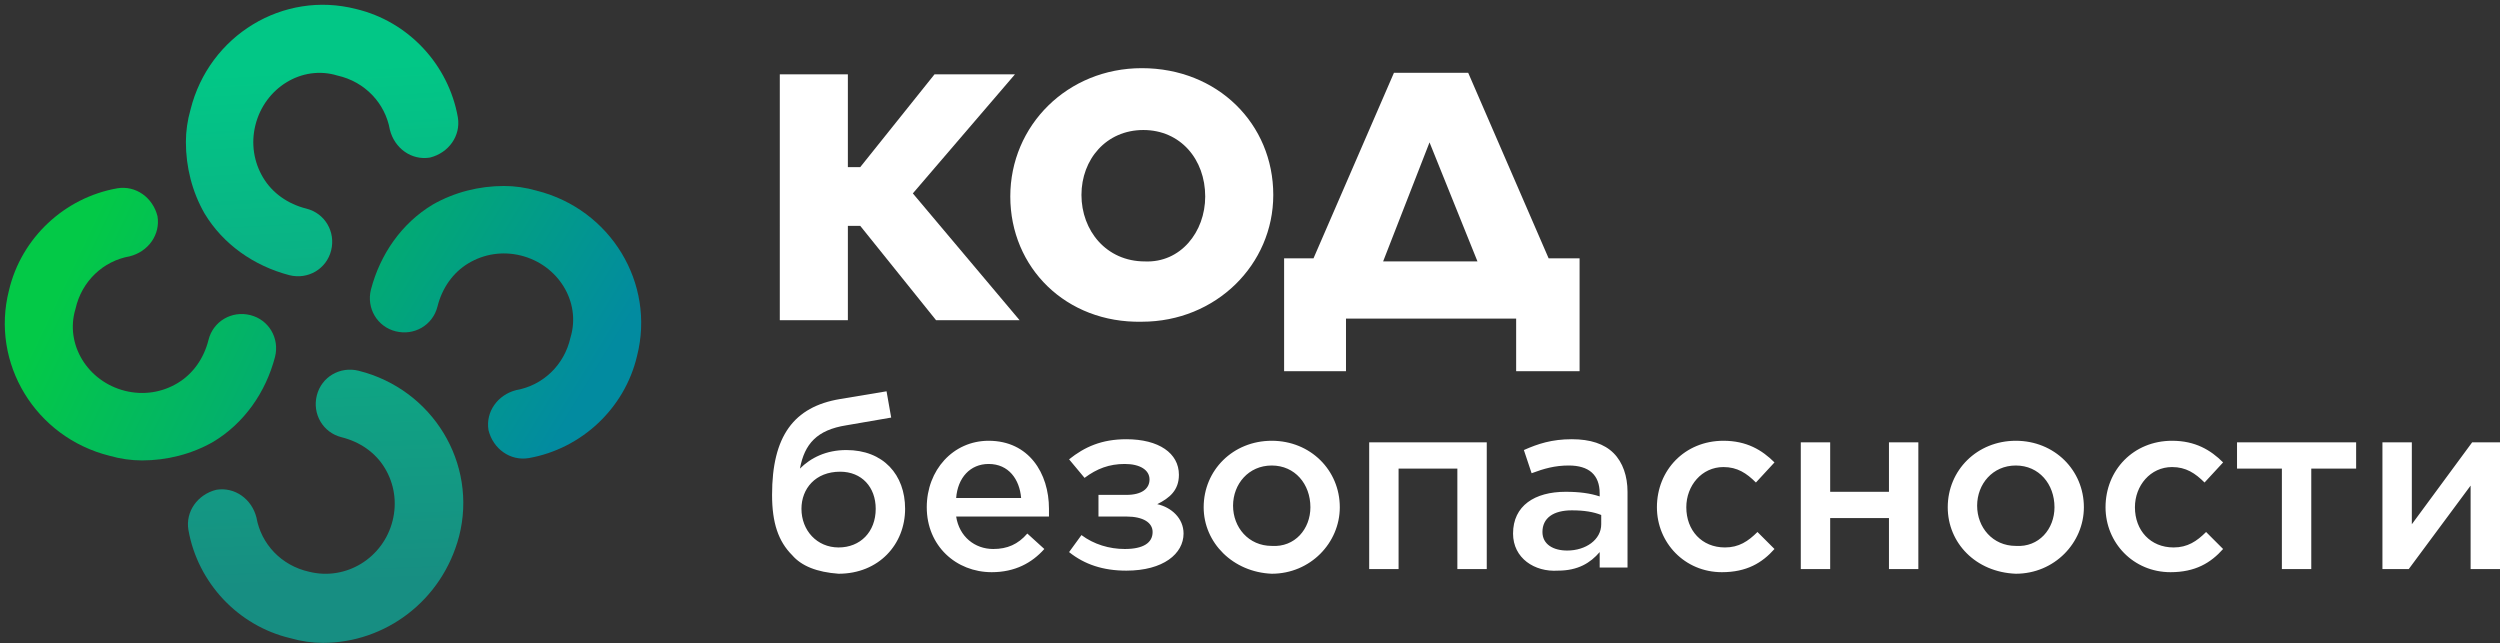<?xml version="1.0" encoding="UTF-8"?> <svg xmlns="http://www.w3.org/2000/svg" width="478" height="123" fill="none"><rect width="100%" height="100%" fill="#333333" stroke="none"/><path d="M149.098 14.216h13.014v17.737h2.366l14.197-17.737h15.381l-19.522 22.762 20.409 24.24h-15.972l-14.493-18.032h-2.366v18.032h-13.014V14.216Z" fill="#fff"></path><path d="M193.168 37.57c0-13.599 10.944-24.536 25.141-24.536 14.493 0 25.141 10.642 25.141 24.24 0 13.302-10.944 24.24-25.141 24.24-14.493.295-25.141-10.347-25.141-23.945Zm37.268 0c0-7.095-4.733-12.712-11.831-12.712-7.099 0-11.831 5.617-11.831 12.416s4.732 12.71 12.126 12.71c6.803.296 11.536-5.616 11.536-12.415ZM251.141 49.394l15.381-35.474h14.197l15.38 35.474h5.916v21.579h-12.127v-10.05h-32.535v10.05h-11.832v-21.58h5.62Zm13.31.59h18.042l-9.169-22.761-8.873 22.762ZM151.464 106.15c-2.662-2.66-3.845-6.207-3.845-11.528 0-11.233 4.141-16.85 13.014-18.328l8.874-1.478.887 5.025-8.578 1.478c-5.619.887-7.986 3.548-8.873 8.277 2.071-2.069 5.028-3.547 8.873-3.547 7.099 0 11.24 4.73 11.24 11.233 0 6.799-5.028 12.416-12.718 12.416-4.141-.296-7.099-1.478-8.874-3.548Zm15.972-8.868c0-4.138-2.662-7.094-6.803-7.094-4.732 0-7.394 3.251-7.394 7.094 0 4.139 2.958 7.39 7.099 7.39 4.14 0 7.098-2.956 7.098-7.39ZM177.197 96.987c0-7.095 5.028-12.712 11.831-12.712 7.69 0 11.536 6.208 11.536 13.007v1.478h-17.747c.592 3.843 3.549 6.208 7.099 6.208 2.662 0 4.732-.887 6.507-2.956l3.253 2.956c-2.366 2.66-5.62 4.434-10.056 4.434-6.803 0-12.423-5.025-12.423-12.415Zm18.043-1.774c-.296-3.547-2.367-6.503-6.212-6.503-3.549 0-5.915 2.66-6.211 6.503h12.423ZM206.774 102.308c2.367 1.773 5.324 2.66 8.282 2.66 3.549 0 5.324-1.182 5.324-3.251 0-1.774-1.775-2.957-5.028-2.957h-5.324v-4.138h5.324c2.958 0 4.437-1.183 4.437-2.956 0-1.774-1.775-2.956-4.733-2.956-2.958 0-5.324.887-7.69 2.66l-2.958-3.547c2.958-2.365 6.211-3.843 10.944-3.843 6.211 0 10.056 2.66 10.056 6.799 0 2.956-1.774 4.434-4.141 5.617 2.662.59 5.029 2.66 5.029 5.616 0 3.843-3.845 7.095-10.944 7.095-4.437 0-7.986-1.183-10.944-3.548l2.366-3.251ZM230.141 96.987c0-7.095 5.619-12.712 13.014-12.712 7.394 0 13.014 5.617 13.014 12.712 0 6.799-5.62 12.711-13.014 12.711-7.395-.296-13.014-5.912-13.014-12.711Zm20.408 0c0-4.435-2.958-7.982-7.394-7.982-4.437 0-7.395 3.547-7.395 7.686 0 4.138 2.958 7.686 7.395 7.686 4.436.295 7.394-3.252 7.394-7.39ZM261.789 84.57h22.479v24.241h-5.62V89.596h-11.239v19.215h-5.62v-24.24ZM289.295 102.012c0-5.32 4.141-7.981 10.056-7.981 2.662 0 4.733.295 6.507.886v-.59c0-3.548-2.07-5.322-5.915-5.322-2.662 0-4.733.592-7.099 1.478l-1.479-4.434c2.662-1.182 5.324-2.069 9.169-2.069 3.55 0 6.212.887 7.986 2.66 1.775 1.774 2.662 4.435 2.662 7.39v14.486h-5.324v-2.957c-1.774 2.07-4.14 3.548-7.986 3.548-4.436.295-8.577-2.365-8.577-7.095Zm16.859-1.774v-1.773c-1.479-.591-3.253-.887-5.62-.887-3.549 0-5.619 1.478-5.619 4.139 0 2.364 2.07 3.547 4.732 3.547 3.549 0 6.507-2.069 6.507-5.026ZM316.803 96.987c0-7.095 5.324-12.712 12.718-12.712 4.437 0 7.394 1.774 9.761 4.139l-3.55 3.843c-1.774-1.774-3.549-2.956-6.211-2.956-4.141 0-7.099 3.547-7.099 7.686 0 4.434 2.958 7.685 7.395 7.685 2.662 0 4.436-1.182 6.211-2.956l3.254 3.252c-2.367 2.66-5.324 4.434-10.057 4.434-7.098 0-12.422-5.616-12.422-12.415ZM344.311 84.57h5.619v9.46h11.24v-9.46h5.619v24.241h-5.619v-9.755h-11.24v9.755h-5.619v-24.24ZM372.408 96.987c0-7.095 5.62-12.712 13.014-12.712 7.395 0 13.015 5.617 13.015 12.712 0 6.799-5.62 12.711-13.015 12.711-7.69-.296-13.014-5.912-13.014-12.711Zm20.409 0c0-4.435-2.958-7.982-7.395-7.982-4.436 0-7.394 3.547-7.394 7.686 0 4.138 2.958 7.686 7.394 7.686 4.437.295 7.395-3.252 7.395-7.39ZM402.578 96.987c0-7.095 5.324-12.712 12.719-12.712 4.436 0 7.394 1.774 9.76 4.139l-3.549 3.843c-1.775-1.774-3.549-2.956-6.211-2.956-4.141 0-7.099 3.547-7.099 7.686 0 4.434 2.958 7.685 7.394 7.685 2.662 0 4.437-1.182 6.212-2.956l3.253 3.252c-2.366 2.66-5.324 4.434-10.056 4.434-7.099 0-12.423-5.616-12.423-12.415ZM436.296 89.596h-8.577v-5.025h22.774v5.025h-8.577v19.215h-5.62V89.596ZM455.521 84.57h5.62v15.668l11.536-15.667H478v24.24h-5.619V92.848L460.55 108.81h-5.029v-24.24Z" fill="#fff"></path><path d="M61.757 122.914c-2.07 0-4.141-.296-6.212-.887-10.056-2.365-17.746-10.642-19.52-20.693-.592-3.547 1.774-6.799 5.323-7.686 3.55-.59 6.803 1.774 7.69 5.321.888 5.026 4.733 9.164 10.057 10.347 7.098 1.773 14.197-2.661 15.972-9.755.887-3.548.295-7.095-1.48-10.051-1.774-2.956-4.732-5.026-8.281-5.912-3.55-.887-5.62-4.434-4.732-7.982.887-3.547 4.436-5.616 7.986-4.73 14.197 3.548 22.774 17.737 19.225 31.631-3.254 12.415-14.197 20.397-26.028 20.397Z" fill="url(#a)"></path><path d="M27.152 88.032c-2.07 0-4.141-.296-6.212-.887C6.743 83.598-1.834 69.408 1.715 55.515c2.366-10.05 10.648-17.737 20.704-19.51 3.55-.592 6.803 1.773 7.69 5.32.592 3.548-1.774 6.8-5.324 7.686-5.028.887-9.169 4.73-10.352 10.051-2.07 6.8 2.366 13.894 9.465 15.667 3.55.887 7.099.296 10.056-1.478 2.958-1.773 5.029-4.73 5.916-8.277.887-3.547 4.437-5.616 7.986-4.73 3.55.887 5.62 4.435 4.732 7.982-1.774 6.799-5.915 12.711-11.83 16.258-4.142 2.365-8.874 3.548-13.606 3.548Z" fill="url(#b)"></path><path d="M96.36 35.56c2.07 0 4.141.296 6.211.887 14.198 3.547 22.775 17.736 19.226 31.63-2.366 10.05-10.648 17.737-20.704 19.51-3.55.591-6.803-1.773-7.69-5.32-.592-3.548 1.774-6.8 5.323-7.687 5.029-.886 9.169-4.73 10.352-10.05 2.071-6.8-2.366-13.894-9.464-15.668-3.55-.886-7.099-.295-10.057 1.478-2.957 1.774-5.028 4.73-5.915 8.277-.888 3.548-4.437 5.617-7.986 4.73-3.55-.887-5.62-4.434-4.733-7.981 1.775-6.8 5.916-12.711 11.831-16.259 4.141-2.365 8.874-3.547 13.606-3.547Z" fill="url(#c)"></path><path d="M35.542 27.166c0-2.072.295-4.144.886-6.215C39.973 6.746 54.155-1.836 68.041 1.715c10.045 2.367 17.727 10.654 19.5 20.715.59 3.552-1.773 6.807-5.319 7.695-3.545.592-6.795-1.776-7.681-5.327-.887-5.031-4.727-9.174-10.045-10.358-6.796-2.071-13.887 2.368-15.66 9.47-.886 3.551-.295 7.103 1.478 10.062 1.773 2.96 4.727 5.031 8.273 5.919 3.545.888 5.613 4.439 4.727 7.99-.887 3.551-4.432 5.623-7.977 4.735-6.796-1.776-12.705-5.919-16.25-11.837-2.364-4.144-3.545-8.879-3.545-13.614Z" fill="url(#d)"></path><defs><linearGradient id="a" x1="58.81" y1="13.069" x2="62.558" y2="111.601" gradientUnits="userSpaceOnUse"><stop stop-color="#02C786"></stop><stop offset="1" stop-color="#178E82"></stop></linearGradient><linearGradient id="b" x1="10.8" y1="56.194" x2="99.966" y2="98.594" gradientUnits="userSpaceOnUse"><stop stop-color="#03C947"></stop><stop offset="1" stop-color="#028BA0"></stop></linearGradient><linearGradient id="c" x1="34.717" y1="22.361" x2="114.362" y2="71.017" gradientUnits="userSpaceOnUse"><stop stop-color="#03C947"></stop><stop offset="1" stop-color="#028BA0"></stop></linearGradient><linearGradient id="d" x1="62.199" y1="13.012" x2="67.743" y2="108.424" gradientUnits="userSpaceOnUse"><stop stop-color="#02C786"></stop><stop offset="1" stop-color="#178E82"></stop></linearGradient></defs></svg> 